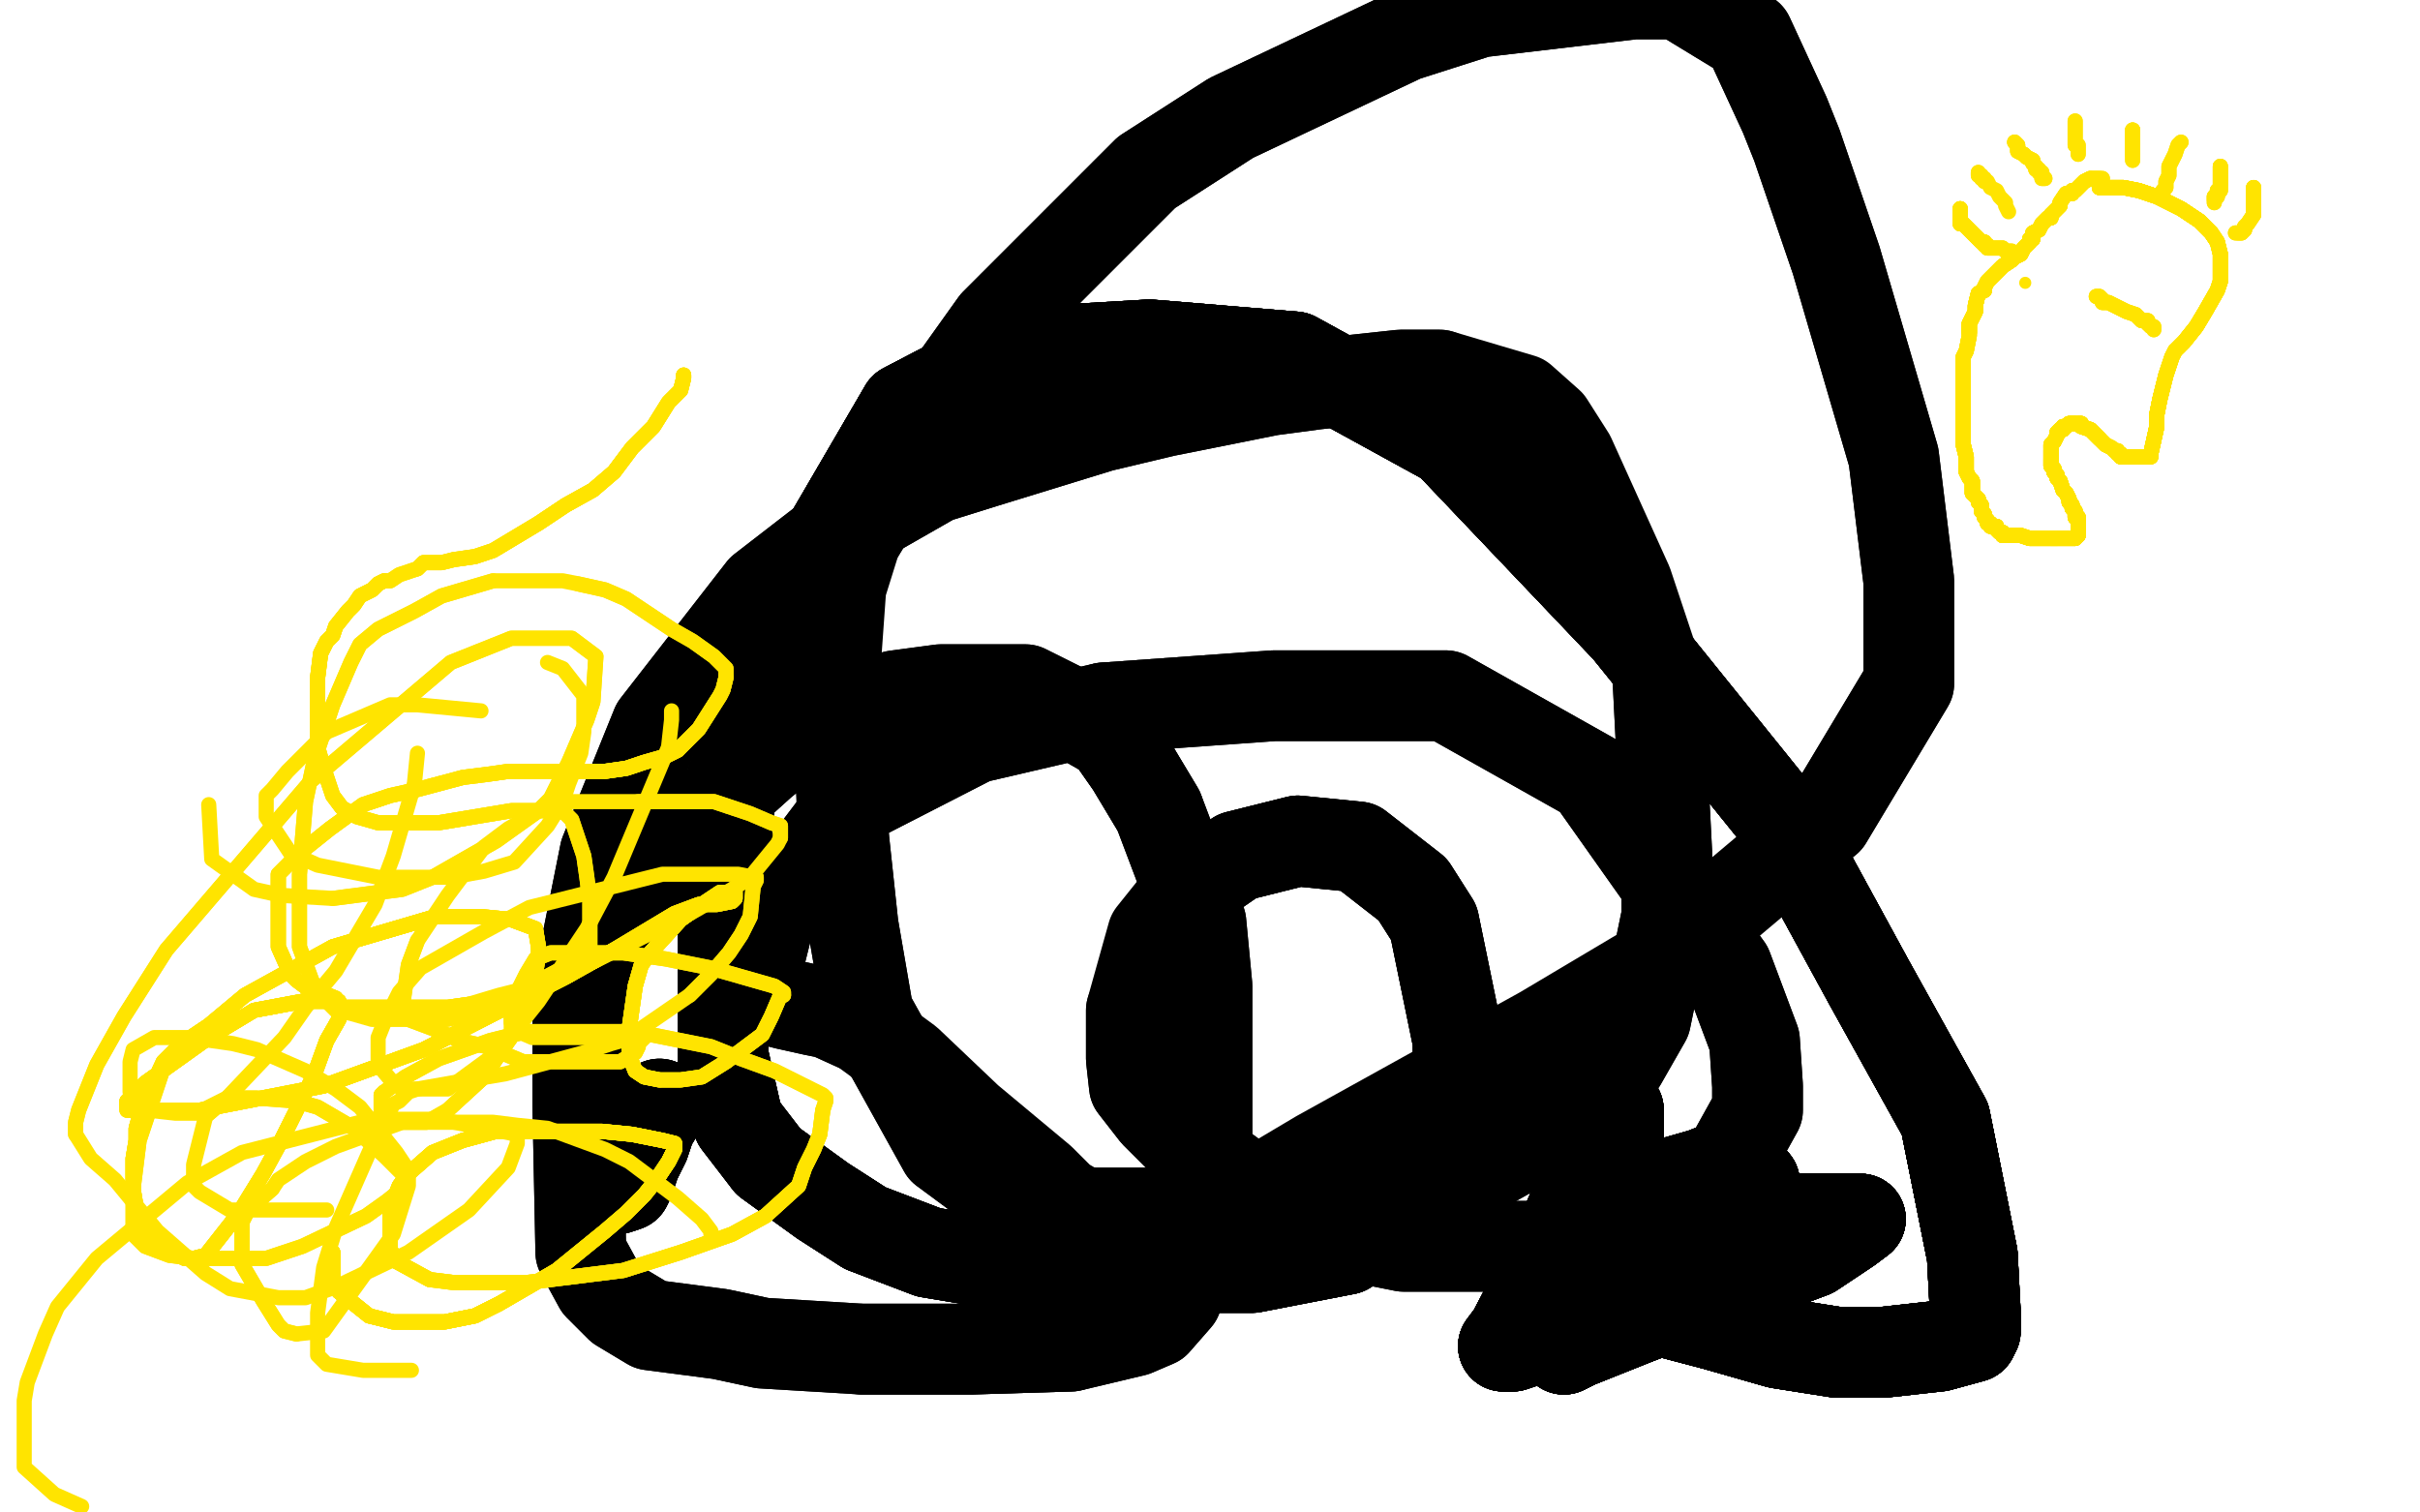 <?xml version="1.0" standalone="no"?>
<!DOCTYPE svg PUBLIC "-//W3C//DTD SVG 1.1//EN"
"http://www.w3.org/Graphics/SVG/1.1/DTD/svg11.dtd">

<svg width="800" height="500" version="1.1" xmlns="http://www.w3.org/2000/svg" xmlns:xlink="http://www.w3.org/1999/xlink" style="stroke-antialiasing: false"><desc>This SVG has been created on https://colorillo.com/</desc><rect x='0' y='0' width='800' height='500' style='fill: rgb(255,255,255); stroke-width:0' /><polyline points="218,365 218,367 215,372 213,378 210,384 208,390 207,392 204,393 202,393 199,393" style="fill: none; stroke: #000000; stroke-width: 30; stroke-linejoin: round; stroke-linecap: round; stroke-antialiasing: false; stroke-antialias: 0; opacity: 1.0"/>
<polyline points="218,365 218,367 215,372 213,378 210,384 208,390 207,392 204,393 202,393 199,393 196,390 193,366 193,344 193,329 195,321 199,314 205,305 212,296 217,288 221,281" style="fill: none; stroke: #000000; stroke-width: 30; stroke-linejoin: round; stroke-linecap: round; stroke-antialiasing: false; stroke-antialias: 0; opacity: 1.0"/>
<polyline points="218,365 218,367 215,372 213,378 210,384 208,390 207,392 204,393 202,393 199,393 196,390 193,366 193,344 193,329 195,321 199,314 205,305 212,296 217,288 221,281 242,261 252,252 262,244 278,237 296,230 311,228 325,228 339,228 353,235 367,243 374,253 383,268" style="fill: none; stroke: #000000; stroke-width: 30; stroke-linejoin: round; stroke-linecap: round; stroke-antialiasing: false; stroke-antialias: 0; opacity: 1.0"/>
<polyline points="218,365 218,367 215,372 213,378 210,384 208,390 207,392 204,393 202,393 199,393 196,390 193,366 193,344 193,329 195,321 199,314 205,305 212,296 217,288 221,281 242,261 252,252 262,244 278,237 296,230 311,228 325,228 339,228 353,235 367,243 374,253 383,268 397,305 399,326 399,348 399,394 392,418 389,429 382,437 375,440 354,445 321,446 305,446 285,446" style="fill: none; stroke: #000000; stroke-width: 30; stroke-linejoin: round; stroke-linecap: round; stroke-antialiasing: false; stroke-antialias: 0; opacity: 1.0"/>
<polyline points="353,235 367,243 374,253 383,268 397,305 399,326 399,348 399,394 392,418 389,429 382,437 375,440 354,445 321,446 305,446 285,446 252,444 238,441 215,438 205,432 198,425 192,414 191,365 191,327 200,282 217,240 252,195 274,178 309,158 325,153 364,141 385,136 420,129 435,127 463,124 476,124" style="fill: none; stroke: #000000; stroke-width: 30; stroke-linejoin: round; stroke-linecap: round; stroke-antialiasing: false; stroke-antialias: 0; opacity: 1.0"/>
<polyline points="354,445 321,446 305,446 285,446 252,444 238,441 215,438 205,432 198,425 192,414 191,365 191,327 200,282 217,240 252,195 274,178 309,158 325,153 364,141 385,136 420,129 435,127 463,124 476,124 503,132 512,140 519,151 538,193 548,223 551,282 551,303 544,337 536,351 508,376 492,385 451,399 398,401 379,401 348,401 335,397 312,380 287,335 282,306 279,278" style="fill: none; stroke: #000000; stroke-width: 30; stroke-linejoin: round; stroke-linecap: round; stroke-antialiasing: false; stroke-antialias: 0; opacity: 1.0"/>
<polyline points="548,223 551,282 551,303 544,337 536,351 508,376 492,385 451,399 398,401 379,401 348,401 335,397 312,380 287,335 282,306 279,278 276,222 278,194 283,178 309,135 329,107 379,57 407,39 464,12 489,4 540,-2 555,-2 578,12 590,38 594,48 607,86 626,151 631,192 631,212 631,226 604,271" style="fill: none; stroke: #000000; stroke-width: 30; stroke-linejoin: round; stroke-linecap: round; stroke-antialiasing: false; stroke-antialias: 0; opacity: 1.0"/>
<polyline points="283,178 309,135 329,107 379,57 407,39 464,12 489,4 540,-2 555,-2 578,12 590,38 594,48 607,86 626,151 631,192 631,212 631,226 604,271 547,319 510,341 436,382 404,401 389,402 378,404 369,404 363,404 351,397 344,390 320,370 300,351 285,340 274,335 269,334 260,332 256,331 251,328 251,317 255,301 283,264 322,244 365,234" style="fill: none; stroke: #000000; stroke-width: 30; stroke-linejoin: round; stroke-linecap: round; stroke-antialiasing: false; stroke-antialias: 0; opacity: 1.0"/>
<polyline points="285,340 274,335 269,334 260,332 256,331 251,328 251,317 255,301 283,264 322,244 365,234 421,230 478,230 526,257 555,298 571,320 580,344 581,359 581,367 571,385 553,399 532,411 516,412 493,412 476,412 464,412 444,408 423,398 412,392 390,376 382,368 375,359 374,350 374,345 374,334" style="fill: none; stroke: #000000; stroke-width: 30; stroke-linejoin: round; stroke-linecap: round; stroke-antialiasing: false; stroke-antialias: 0; opacity: 1.0"/>
<polyline points="365,234 421,230 478,230 526,257 555,298 571,320 580,344 581,359 581,367 571,385 553,399 532,411 516,412 493,412 476,412 464,412 444,408 423,398 412,392 390,376 382,368 375,359 374,350 374,345 374,334 381,309 393,294 409,283 429,278 449,280 467,294 474,305 482,344 482,359 482,380 467,399 445,413 414,419 392,419 351,419 337,419 307,414 286,406 272,397 254,384" style="fill: none; stroke: #000000; stroke-width: 30; stroke-linejoin: round; stroke-linecap: round; stroke-antialiasing: false; stroke-antialias: 0; opacity: 1.0"/>
<polyline points="393,294 409,283 429,278 449,280 467,294 474,305 482,344 482,359 482,380 467,399 445,413 414,419 392,419 351,419 337,419 307,414 286,406 272,397 254,384 244,371 239,349 239,333 239,286 242,258 271,183 299,135 322,123 346,116 380,114 428,118 479,146 538,208 588,270 618,325 643,370 652,415 653,434" style="fill: none; stroke: #000000; stroke-width: 30; stroke-linejoin: round; stroke-linecap: round; stroke-antialiasing: false; stroke-antialias: 0; opacity: 1.0"/>
<polyline points="393,294 409,283 429,278 449,280 467,294 474,305 482,344 482,359 482,380 467,399 445,413 414,419 392,419 351,419 337,419 307,414 286,406 272,397 254,384 244,371 239,349 239,333 239,286 242,258 271,183 299,135 322,123 346,116 380,114 428,118 479,146 538,208 588,270 618,325 643,370 652,415 653,434 653,440 652,442 641,445 623,447 607,447 588,444 567,438 548,433 537,433 528,437 521,443 517,446" style="fill: none; stroke: #000000; stroke-width: 30; stroke-linejoin: round; stroke-linecap: round; stroke-antialiasing: false; stroke-antialias: 0; opacity: 1.0"/>
<polyline points="445,413 414,419 392,419 351,419 337,419 307,414 286,406 272,397 254,384 244,371 239,349 239,333 239,286 242,258 271,183 299,135 322,123 346,116 380,114 428,118 479,146 538,208 588,270 618,325 643,370 652,415 653,434 653,440 652,442 641,445 623,447 607,447 588,444 567,438 548,433 537,433 528,437 521,443 517,446 521,444 541,436 575,423 599,414 611,406 615,403" style="fill: none; stroke: #000000; stroke-width: 30; stroke-linejoin: round; stroke-linecap: round; stroke-antialiasing: false; stroke-antialias: 0; opacity: 1.0"/>
<polyline points="445,413 414,419 392,419 351,419 337,419 307,414 286,406 272,397 254,384 244,371 239,349 239,333 239,286 242,258 271,183 299,135 322,123 346,116 380,114 428,118 479,146 538,208 588,270 618,325 643,370 652,415 653,434 653,440 652,442 641,445 623,447 607,447 588,444 567,438 548,433 537,433 528,437 521,443 517,446 521,444 541,436 575,423 599,414 611,406 615,403 611,403 598,403 583,403 574,403 567,403" style="fill: none; stroke: #000000; stroke-width: 30; stroke-linejoin: round; stroke-linecap: round; stroke-antialiasing: false; stroke-antialias: 0; opacity: 1.0"/>
<polyline points="239,349 239,333 239,286 242,258 271,183 299,135 322,123 346,116 380,114 428,118 479,146 538,208 588,270 618,325 643,370 652,415 653,434 653,440 652,442 641,445 623,447 607,447 588,444 567,438 548,433 537,433 528,437 521,443 517,446 521,444 541,436 575,423 599,414 611,406 615,403 611,403 598,403 583,403 574,403 567,403 553,411 545,416 540,422 537,425 537,426" style="fill: none; stroke: #000000; stroke-width: 30; stroke-linejoin: round; stroke-linecap: round; stroke-antialiasing: false; stroke-antialias: 0; opacity: 1.0"/>
<polyline points="239,286 242,258 271,183 299,135 322,123 346,116 380,114 428,118 479,146 538,208 588,270 618,325 643,370 652,415 653,434 653,440 652,442 641,445 623,447 607,447 588,444 567,438 548,433 537,433 528,437 521,443 517,446 521,444 541,436 575,423 599,414 611,406 615,403 611,403 598,403 583,403 574,403 567,403 553,411 545,416 540,422 537,425 537,426 539,424 553,413 569,400 576,394 579,391 580,391" style="fill: none; stroke: #000000; stroke-width: 30; stroke-linejoin: round; stroke-linecap: round; stroke-antialiasing: false; stroke-antialias: 0; opacity: 1.0"/>
<polyline points="643,370 652,415 653,434 653,440 652,442 641,445 623,447 607,447 588,444 567,438 548,433 537,433 528,437 521,443 517,446 521,444 541,436 575,423 599,414 611,406 615,403 611,403 598,403 583,403 574,403 567,403 553,411 545,416 540,422 537,425 537,426 539,424 553,413 569,400 576,394 579,391 580,391 576,392 560,404 538,421 509,442 500,445 498,445 497,445" style="fill: none; stroke: #000000; stroke-width: 30; stroke-linejoin: round; stroke-linecap: round; stroke-antialiasing: false; stroke-antialias: 0; opacity: 1.0"/>
<polyline points="643,370 652,415 653,434 653,440 652,442 641,445 623,447 607,447 588,444 567,438 548,433 537,433 528,437 521,443 517,446 521,444 541,436 575,423 599,414 611,406 615,403 611,403 598,403 583,403 574,403 567,403 553,411 545,416 540,422 537,425 537,426 539,424 553,413 569,400 576,394 579,391 580,391 576,392 560,404 538,421 509,442 500,445 498,445 497,445 500,441 511,420 523,393 531,375 535,367" style="fill: none; stroke: #000000; stroke-width: 30; stroke-linejoin: round; stroke-linecap: round; stroke-antialiasing: false; stroke-antialias: 0; opacity: 1.0"/>
<polyline points="588,444 567,438 548,433 537,433 528,437 521,443 517,446 521,444 541,436 575,423 599,414 611,406 615,403 611,403 598,403 583,403 574,403 567,403 553,411 545,416 540,422 537,425 537,426 539,424 553,413 569,400 576,394 579,391 580,391 576,392 560,404 538,421 509,442 500,445 498,445 497,445 500,441 511,420 523,393 531,375 535,367 535,370 535,377 532,391 531,397 530,401" style="fill: none; stroke: #000000; stroke-width: 30; stroke-linejoin: round; stroke-linecap: round; stroke-antialiasing: false; stroke-antialias: 0; opacity: 1.0"/>
<polyline points="548,433 537,433 528,437 521,443 517,446 521,444 541,436 575,423 599,414 611,406 615,403 611,403 598,403 583,403 574,403 567,403 553,411 545,416 540,422 537,425 537,426 539,424 553,413 569,400 576,394 579,391 580,391 576,392 560,404 538,421 509,442 500,445 498,445 497,445 500,441 511,420 523,393 531,375 535,367 535,370 535,377 532,391 531,397 530,401 531,401 536,401 549,392 563,388 568,386" style="fill: none; stroke: #000000; stroke-width: 30; stroke-linejoin: round; stroke-linecap: round; stroke-antialiasing: false; stroke-antialias: 0; opacity: 1.0"/>
<polyline points="541,436 575,423 599,414 611,406 615,403 611,403 598,403 583,403 574,403 567,403 553,411 545,416 540,422 537,425 537,426 539,424 553,413 569,400 576,394 579,391 580,391 576,392 560,404 538,421 509,442 500,445 498,445 497,445 500,441 511,420 523,393 531,375 535,367 535,370 535,377 532,391 531,397 530,401 531,401 536,401 549,392 563,388 568,386 568,387 564,403 556,416 550,425" style="fill: none; stroke: #000000; stroke-width: 30; stroke-linejoin: round; stroke-linecap: round; stroke-antialiasing: false; stroke-antialias: 0; opacity: 1.0"/>
<polyline points="615,403 611,403 598,403 583,403 574,403 567,403 553,411 545,416 540,422 537,425 537,426 539,424 553,413 569,400 576,394 579,391 580,391 576,392 560,404 538,421 509,442 500,445 498,445 497,445 500,441 511,420 523,393 531,375 535,367 535,370 535,377 532,391 531,397 530,401 531,401 536,401 549,392 563,388 568,386 568,387 564,403 556,416 550,425 551,423 559,417 563,412 563,411 563,410" style="fill: none; stroke: #000000; stroke-width: 30; stroke-linejoin: round; stroke-linecap: round; stroke-antialiasing: false; stroke-antialias: 0; opacity: 1.0"/>
<polyline points="574,403 567,403 553,411 545,416 540,422 537,425 537,426 539,424 553,413 569,400 576,394 579,391 580,391 576,392 560,404 538,421 509,442 500,445 498,445 497,445 500,441 511,420 523,393 531,375 535,367 535,370 535,377 532,391 531,397 530,401 531,401 536,401 549,392 563,388 568,386 568,387 564,403 556,416 550,425 551,423 559,417 563,412 563,411 563,410 562,410 563,409 570,405 577,402" style="fill: none; stroke: #000000; stroke-width: 30; stroke-linejoin: round; stroke-linecap: round; stroke-antialiasing: false; stroke-antialias: 0; opacity: 1.0"/>
<polyline points="574,403 567,403 553,411 545,416 540,422 537,425 537,426 539,424 553,413 569,400 576,394 579,391 580,391 576,392 560,404 538,421 509,442 500,445 498,445 497,445 500,441 511,420 523,393 531,375 535,367 535,370 535,377 532,391 531,397 530,401 531,401 536,401 549,392 563,388 568,386 568,387 564,403 556,416 550,425 551,423 559,417 563,412 563,411 563,410 562,410 563,409 570,405 577,402" style="fill: none; stroke: #000000; stroke-width: 30; stroke-linejoin: round; stroke-linecap: round; stroke-antialiasing: false; stroke-antialias: 0; opacity: 1.0"/>
<polyline points="694,62 695,62 698,62 702,62 707,63 713,65 721,69 727,73 731,77 733,80" style="fill: none; stroke: #ffe400; stroke-width: 5; stroke-linejoin: round; stroke-linecap: round; stroke-antialiasing: false; stroke-antialias: 0; opacity: 1.0"/>
<polyline points="694,62 695,62 698,62 702,62 707,63 713,65 721,69 727,73 731,77 733,80 734,84 734,87 734,89 734,93 733,96 729,103 726,108 722,113 719,116 718,118 717,121 716,124" style="fill: none; stroke: #ffe400; stroke-width: 5; stroke-linejoin: round; stroke-linecap: round; stroke-antialiasing: false; stroke-antialias: 0; opacity: 1.0"/>
<polyline points="694,62 695,62 698,62 702,62 707,63 713,65 721,69 727,73 731,77 733,80 734,84 734,87 734,89 734,93 733,96 729,103 726,108 722,113 719,116 718,118 717,121 716,124 714,132 713,137 713,138 713,141 711,150" style="fill: none; stroke: #ffe400; stroke-width: 5; stroke-linejoin: round; stroke-linecap: round; stroke-antialiasing: false; stroke-antialias: 0; opacity: 1.0"/>
<polyline points="694,62 695,62 698,62 702,62 707,63 713,65 721,69 727,73 731,77 733,80 734,84 734,87 734,89 734,93 733,96 729,103 726,108 722,113 719,116 718,118 717,121 716,124 714,132 713,137 713,138 713,141 711,150 711,151 710,151 708,151" style="fill: none; stroke: #ffe400; stroke-width: 5; stroke-linejoin: round; stroke-linecap: round; stroke-antialiasing: false; stroke-antialias: 0; opacity: 1.0"/>
<polyline points="694,62 695,62 698,62 702,62 707,63 713,65 721,69 727,73 731,77 733,80 734,84 734,87 734,89 734,93 733,96 729,103 726,108 722,113 719,116 718,118 717,121 716,124 714,132 713,137 713,138 713,141 711,150 711,151 710,151 708,151 707,151 706,151 705,151 703,151 702,151 701,151 701,150 700,150 700,149" style="fill: none; stroke: #ffe400; stroke-width: 5; stroke-linejoin: round; stroke-linecap: round; stroke-antialiasing: false; stroke-antialias: 0; opacity: 1.0"/>
<polyline points="694,62 695,62 698,62 702,62 707,63 713,65 721,69 727,73 731,77 733,80 734,84 734,87 734,89 734,93 733,96 729,103 726,108 722,113 719,116 718,118 717,121 716,124 714,132 713,137 713,138 713,141 711,150 711,151 710,151 708,151 707,151 706,151 705,151 703,151 702,151 701,151 701,150 700,150 700,149 699,149 698,148 696,147 694,145 692,143 691,142 688,141 688,140 687,140" style="fill: none; stroke: #ffe400; stroke-width: 5; stroke-linejoin: round; stroke-linecap: round; stroke-antialiasing: false; stroke-antialias: 0; opacity: 1.0"/>
<polyline points="698,62 702,62 707,63 713,65 721,69 727,73 731,77 733,80 734,84 734,87 734,89 734,93 733,96 729,103 726,108 722,113 719,116 718,118 717,121 716,124 714,132 713,137 713,138 713,141 711,150 711,151 710,151 708,151 707,151 706,151 705,151 703,151 702,151 701,151 701,150 700,150 700,149 699,149 698,148 696,147 694,145 692,143 691,142 688,141 688,140 687,140 686,140 685,140 684,140" style="fill: none; stroke: #ffe400; stroke-width: 5; stroke-linejoin: round; stroke-linecap: round; stroke-antialiasing: false; stroke-antialias: 0; opacity: 1.0"/>
<polyline points="719,116 718,118 717,121 716,124 714,132 713,137 713,138 713,141 711,150 711,151 710,151 708,151 707,151 706,151 705,151 703,151 702,151 701,151 701,150 700,150 700,149 699,149 698,148 696,147 694,145 692,143 691,142 688,141 688,140 687,140 686,140 685,140 684,140 683,141 682,141 682,142 681,142 680,143 680,144 679,146 678,147 678,148" style="fill: none; stroke: #ffe400; stroke-width: 5; stroke-linejoin: round; stroke-linecap: round; stroke-antialiasing: false; stroke-antialias: 0; opacity: 1.0"/>
<polyline points="719,116 718,118 717,121 716,124 714,132 713,137 713,138 713,141 711,150 711,151 710,151 708,151 707,151 706,151 705,151 703,151 702,151 701,151 701,150 700,150 700,149 699,149 698,148 696,147 694,145 692,143 691,142 688,141 688,140 687,140 686,140 685,140 684,140 683,141 682,141 682,142 681,142 680,143 680,144 679,146 678,147 678,148 678,149 678,150 678,152 678,153 678,154 679,155 679,156" style="fill: none; stroke: #ffe400; stroke-width: 5; stroke-linejoin: round; stroke-linecap: round; stroke-antialiasing: false; stroke-antialias: 0; opacity: 1.0"/>
<polyline points="694,145 692,143 691,142 688,141 688,140 687,140 686,140 685,140 684,140 683,141 682,141 682,142 681,142 680,143 680,144 679,146 678,147 678,148 678,149 678,150 678,152 678,153 678,154 679,155 679,156 680,157 680,158 681,159 682,162 683,163 684,165 684,166 685,167 685,168 686,169 686,170 686,171 687,171" style="fill: none; stroke: #ffe400; stroke-width: 5; stroke-linejoin: round; stroke-linecap: round; stroke-antialiasing: false; stroke-antialias: 0; opacity: 1.0"/>
<polyline points="694,145 692,143 691,142 688,141 688,140 687,140 686,140 685,140 684,140 683,141 682,141 682,142 681,142 680,143 680,144 679,146 678,147 678,148 678,149 678,150 678,152 678,153 678,154 679,155 679,156 680,157 680,158 681,159 682,162 683,163 684,165 684,166 685,167 685,168 686,169 686,170 686,171 687,171 687,172 687,173 687,174 687,175" style="fill: none; stroke: #ffe400; stroke-width: 5; stroke-linejoin: round; stroke-linecap: round; stroke-antialiasing: false; stroke-antialias: 0; opacity: 1.0"/>
<polyline points="694,145 692,143 691,142 688,141 688,140 687,140 686,140 685,140 684,140 683,141 682,141 682,142 681,142 680,143 680,144 679,146 678,147 678,148 678,149 678,150 678,152 678,153 678,154 679,155 679,156 680,157 680,158 681,159 682,162 683,163 684,165 684,166 685,167 685,168 686,169 686,170 686,171 687,171 687,172 687,173 687,174 687,175 687,176 687,177 686,178" style="fill: none; stroke: #ffe400; stroke-width: 5; stroke-linejoin: round; stroke-linecap: round; stroke-antialiasing: false; stroke-antialias: 0; opacity: 1.0"/>
<polyline points="686,140 685,140 684,140 683,141 682,141 682,142 681,142 680,143 680,144 679,146 678,147 678,148 678,149 678,150 678,152 678,153 678,154 679,155 679,156 680,157 680,158 681,159 682,162 683,163 684,165 684,166 685,167 685,168 686,169 686,170 686,171 687,171 687,172 687,173 687,174 687,175 687,176 687,177 686,178 685,178 684,178 683,178 682,178 681,178 680,178 679,178 678,178" style="fill: none; stroke: #ffe400; stroke-width: 5; stroke-linejoin: round; stroke-linecap: round; stroke-antialiasing: false; stroke-antialias: 0; opacity: 1.0"/>
<polyline points="678,149 678,150 678,152 678,153 678,154 679,155 679,156 680,157 680,158 681,159 682,162 683,163 684,165 684,166 685,167 685,168 686,169 686,170 686,171 687,171 687,172 687,173 687,174 687,175 687,176 687,177 686,178 685,178 684,178 683,178 682,178 681,178 680,178 679,178 678,178 677,178 676,178 673,178 671,178 668,177 666,177 664,177 662,177 662,176" style="fill: none; stroke: #ffe400; stroke-width: 5; stroke-linejoin: round; stroke-linecap: round; stroke-antialiasing: false; stroke-antialias: 0; opacity: 1.0"/>
<polyline points="678,152 678,153 678,154 679,155 679,156 680,157 680,158 681,159 682,162 683,163 684,165 684,166 685,167 685,168 686,169 686,170 686,171 687,171 687,172 687,173 687,174 687,175 687,176 687,177 686,178 685,178 684,178 683,178 682,178 681,178 680,178 679,178 678,178 677,178 676,178 673,178 671,178 668,177 666,177 664,177 662,177 662,176 661,176 660,175 660,174 659,174 658,174 658,173 657,173" style="fill: none; stroke: #ffe400; stroke-width: 5; stroke-linejoin: round; stroke-linecap: round; stroke-antialiasing: false; stroke-antialias: 0; opacity: 1.0"/>
<polyline points="685,167 685,168 686,169 686,170 686,171 687,171 687,172 687,173 687,174 687,175 687,176 687,177 686,178 685,178 684,178 683,178 682,178 681,178 680,178 679,178 678,178 677,178 676,178 673,178 671,178 668,177 666,177 664,177 662,177 662,176 661,176 660,175 660,174 659,174 658,174 658,173 657,173 657,172 656,171 656,170 655,169 655,167 654,166 654,165" style="fill: none; stroke: #ffe400; stroke-width: 5; stroke-linejoin: round; stroke-linecap: round; stroke-antialiasing: false; stroke-antialias: 0; opacity: 1.0"/>
<polyline points="687,172 687,173 687,174 687,175 687,176 687,177 686,178 685,178 684,178 683,178 682,178 681,178 680,178 679,178 678,178 677,178 676,178 673,178 671,178 668,177 666,177 664,177 662,177 662,176 661,176 660,175 660,174 659,174 658,174 658,173 657,173 657,172 656,171 656,170 655,169 655,167 654,166 654,165 652,163 652,162 652,160 652,159 651,158 650,156 650,151 649,147 649,145" style="fill: none; stroke: #ffe400; stroke-width: 5; stroke-linejoin: round; stroke-linecap: round; stroke-antialiasing: false; stroke-antialias: 0; opacity: 1.0"/>
<polyline points="687,176 687,177 686,178 685,178 684,178 683,178 682,178 681,178 680,178 679,178 678,178 677,178 676,178 673,178 671,178 668,177 666,177 664,177 662,177 662,176 661,176 660,175 660,174 659,174 658,174 658,173 657,173 657,172 656,171 656,170 655,169 655,167 654,166 654,165 652,163 652,162 652,160 652,159 651,158 650,156 650,151 649,147 649,145 649,142 649,141 649,140 649,139 649,137" style="fill: none; stroke: #ffe400; stroke-width: 5; stroke-linejoin: round; stroke-linecap: round; stroke-antialiasing: false; stroke-antialias: 0; opacity: 1.0"/>
<polyline points="680,178 679,178 678,178 677,178 676,178 673,178 671,178 668,177 666,177 664,177 662,177 662,176 661,176 660,175 660,174 659,174 658,174 658,173 657,173 657,172 656,171 656,170 655,169 655,167 654,166 654,165 652,163 652,162 652,160 652,159 651,158 650,156 650,151 649,147 649,145 649,142 649,141 649,140 649,139 649,137 649,132 649,130 649,127 649,126 649,123 649,122" style="fill: none; stroke: #ffe400; stroke-width: 5; stroke-linejoin: round; stroke-linecap: round; stroke-antialiasing: false; stroke-antialias: 0; opacity: 1.0"/>
<polyline points="671,178 668,177 666,177 664,177 662,177 662,176 661,176 660,175 660,174 659,174 658,174 658,173 657,173 657,172 656,171 656,170 655,169 655,167 654,166 654,165 652,163 652,162 652,160 652,159 651,158 650,156 650,151 649,147 649,145 649,142 649,141 649,140 649,139 649,137 649,132 649,130 649,127 649,126 649,123 649,122 649,121 649,118 650,116 651,111 651,110 651,109 651,108" style="fill: none; stroke: #ffe400; stroke-width: 5; stroke-linejoin: round; stroke-linecap: round; stroke-antialiasing: false; stroke-antialias: 0; opacity: 1.0"/>
<polyline points="652,163 652,162 652,160 652,159 651,158 650,156 650,151 649,147 649,145 649,142 649,141 649,140 649,139 649,137 649,132 649,130 649,127 649,126 649,123 649,122 649,121 649,118 650,116 651,111 651,110 651,109 651,108 651,107 652,105 653,103 653,101 654,97 656,96 656,95 657,93 658,92 659,91 660,90 661,89 662,88" style="fill: none; stroke: #ffe400; stroke-width: 5; stroke-linejoin: round; stroke-linecap: round; stroke-antialiasing: false; stroke-antialias: 0; opacity: 1.0"/>
<polyline points="652,163 652,162 652,160 652,159 651,158 650,156 650,151 649,147 649,145 649,142 649,141 649,140 649,139 649,137 649,132 649,130 649,127 649,126 649,123 649,122 649,121 649,118 650,116 651,111 651,110 651,109 651,108 651,107 652,105 653,103 653,101 654,97 656,96 656,95 657,93 658,92 659,91 660,90 661,89 662,88 665,86 666,85 668,84 669,82 671,80 671,79 672,79" style="fill: none; stroke: #ffe400; stroke-width: 5; stroke-linejoin: round; stroke-linecap: round; stroke-antialiasing: false; stroke-antialias: 0; opacity: 1.0"/>
<polyline points="649,141 649,140 649,139 649,137 649,132 649,130 649,127 649,126 649,123 649,122 649,121 649,118 650,116 651,111 651,110 651,109 651,108 651,107 652,105 653,103 653,101 654,97 656,96 656,95 657,93 658,92 659,91 660,90 661,89 662,88 665,86 666,85 668,84 669,82 671,80 671,79 672,79 672,78 672,77 674,76 675,74 676,73 677,72 678,72 678,71" style="fill: none; stroke: #ffe400; stroke-width: 5; stroke-linejoin: round; stroke-linecap: round; stroke-antialiasing: false; stroke-antialias: 0; opacity: 1.0"/>
<polyline points="651,110 651,109 651,108 651,107 652,105 653,103 653,101 654,97 656,96 656,95 657,93 658,92 659,91 660,90 661,89 662,88 665,86 666,85 668,84 669,82 671,80 671,79 672,79 672,78 672,77 674,76 675,74 676,73 677,72 678,72 678,71 679,70 680,69 681,68 681,67 683,64 685,64 685,63 686,63 687,62 688,61 689,60 691,59" style="fill: none; stroke: #ffe400; stroke-width: 5; stroke-linejoin: round; stroke-linecap: round; stroke-antialiasing: false; stroke-antialias: 0; opacity: 1.0"/>
<polyline points="651,110 651,109 651,108 651,107 652,105 653,103 653,101 654,97 656,96 656,95 657,93 658,92 659,91 660,90 661,89 662,88 665,86 666,85 668,84 669,82 671,80 671,79 672,79 672,78 672,77 674,76 675,74 676,73 677,72 678,72 678,71 679,70 680,69 681,68 681,67 683,64 685,64 685,63 686,63 687,62 688,61 689,60 691,59 692,59 693,59 694,59" style="fill: none; stroke: #ffe400; stroke-width: 5; stroke-linejoin: round; stroke-linecap: round; stroke-antialiasing: false; stroke-antialias: 0; opacity: 1.0"/>
<polyline points="651,110 651,109 651,108 651,107 652,105 653,103 653,101 654,97 656,96 656,95 657,93 658,92 659,91 660,90 661,89 662,88 665,86 666,85 668,84 669,82 671,80 671,79 672,79 672,78 672,77 674,76 675,74 676,73 677,72 678,72 678,71 679,70 680,69 681,68 681,67 683,64 685,64 685,63 686,63 687,62 688,61 689,60 691,59 692,59 693,59 694,59 695,59" style="fill: none; stroke: #ffe400; stroke-width: 5; stroke-linejoin: round; stroke-linecap: round; stroke-antialiasing: false; stroke-antialias: 0; opacity: 1.0"/>
<polyline points="651,110 651,109 651,108 651,107 652,105 653,103 653,101 654,97 656,96 656,95 657,93 658,92 659,91 660,90 661,89 662,88 665,86 666,85 668,84 669,82 671,80 671,79 672,79 672,78 672,77 674,76 675,74 676,73 677,72 678,72 678,71 679,70 680,69 681,68 681,67 683,64 685,64 685,63 686,63 687,62 688,61 689,60 691,59 692,59 693,59 694,59 695,59" style="fill: none; stroke: #ffe400; stroke-width: 5; stroke-linejoin: round; stroke-linecap: round; stroke-antialiasing: false; stroke-antialias: 0; opacity: 1.0"/>
<polyline points="693,98 694,98 695,99 695,100 697,100 701,102 703,103 706,104 708,106 710,106 710,107" style="fill: none; stroke: #ffe400; stroke-width: 5; stroke-linejoin: round; stroke-linecap: round; stroke-antialiasing: false; stroke-antialias: 0; opacity: 1.0"/>
<polyline points="693,98 694,98 695,99 695,100 697,100 701,102 703,103 706,104 708,106 710,106 710,107 711,108 712,108 712,109" style="fill: none; stroke: #ffe400; stroke-width: 5; stroke-linejoin: round; stroke-linecap: round; stroke-antialiasing: false; stroke-antialias: 0; opacity: 1.0"/>
<polyline points="693,98 694,98 695,99 695,100 697,100 701,102 703,103 706,104 708,106 710,106 710,107 711,108 712,108 712,109" style="fill: none; stroke: #ffe400; stroke-width: 5; stroke-linejoin: round; stroke-linecap: round; stroke-antialiasing: false; stroke-antialias: 0; opacity: 1.0"/>
<polyline points="654,57 654,58 655,58 655,59 656,59 656,60" style="fill: none; stroke: #ffe400; stroke-width: 5; stroke-linejoin: round; stroke-linecap: round; stroke-antialiasing: false; stroke-antialias: 0; opacity: 1.0"/>
<polyline points="654,57 654,58 655,58 655,59 656,59 656,60 657,60 658,62 660,63 661,65 663,67 663,68 664,70" style="fill: none; stroke: #ffe400; stroke-width: 5; stroke-linejoin: round; stroke-linecap: round; stroke-antialiasing: false; stroke-antialias: 0; opacity: 1.0"/>
<polyline points="666,47 667,48 667,50 669,51 670,52 672,53 672,54 673,55 673,56" style="fill: none; stroke: #ffe400; stroke-width: 5; stroke-linejoin: round; stroke-linecap: round; stroke-antialiasing: false; stroke-antialias: 0; opacity: 1.0"/>
<polyline points="666,47 667,48 667,50 669,51 670,52 672,53 672,54 673,55 673,56 674,56 674,57 675,57 675,58 675,59 676,59" style="fill: none; stroke: #ffe400; stroke-width: 5; stroke-linejoin: round; stroke-linecap: round; stroke-antialiasing: false; stroke-antialias: 0; opacity: 1.0"/>
<polyline points="666,47 667,48 667,50 669,51 670,52 672,53 672,54 673,55 673,56 674,56 674,57 675,57 675,58 675,59 676,59" style="fill: none; stroke: #ffe400; stroke-width: 5; stroke-linejoin: round; stroke-linecap: round; stroke-antialiasing: false; stroke-antialias: 0; opacity: 1.0"/>
<polyline points="686,40 686,48 687,48 687,49 687,50 687,51" style="fill: none; stroke: #ffe400; stroke-width: 5; stroke-linejoin: round; stroke-linecap: round; stroke-antialiasing: false; stroke-antialias: 0; opacity: 1.0"/>
<polyline points="686,40 686,48 687,48 687,49 687,50 687,51" style="fill: none; stroke: #ffe400; stroke-width: 5; stroke-linejoin: round; stroke-linecap: round; stroke-antialiasing: false; stroke-antialias: 0; opacity: 1.0"/>
<polyline points="705,43 705,44 705,45 705,46 705,47" style="fill: none; stroke: #ffe400; stroke-width: 5; stroke-linejoin: round; stroke-linecap: round; stroke-antialiasing: false; stroke-antialias: 0; opacity: 1.0"/>
<polyline points="705,43 705,44 705,45 705,46 705,47 705,48 705,49 705,50 705,51" style="fill: none; stroke: #ffe400; stroke-width: 5; stroke-linejoin: round; stroke-linecap: round; stroke-antialiasing: false; stroke-antialias: 0; opacity: 1.0"/>
<polyline points="705,43 705,44 705,45 705,46 705,47 705,48 705,49 705,50 705,51 705,52 705,53" style="fill: none; stroke: #ffe400; stroke-width: 5; stroke-linejoin: round; stroke-linecap: round; stroke-antialiasing: false; stroke-antialias: 0; opacity: 1.0"/>
<polyline points="705,43 705,44 705,45 705,46 705,47 705,48 705,49 705,50 705,51 705,52 705,53" style="fill: none; stroke: #ffe400; stroke-width: 5; stroke-linejoin: round; stroke-linecap: round; stroke-antialiasing: false; stroke-antialias: 0; opacity: 1.0"/>
<polyline points="721,47 720,48 719,51 717,55 717,58 716,60 716,62 715,63 715,64" style="fill: none; stroke: #ffe400; stroke-width: 5; stroke-linejoin: round; stroke-linecap: round; stroke-antialiasing: false; stroke-antialias: 0; opacity: 1.0"/>
<polyline points="721,47 720,48 719,51 717,55 717,58 716,60 716,62 715,63 715,64" style="fill: none; stroke: #ffe400; stroke-width: 5; stroke-linejoin: round; stroke-linecap: round; stroke-antialiasing: false; stroke-antialias: 0; opacity: 1.0"/>
<polyline points="734,55 734,56 734,57 734,58 734,59 734,60 734,61" style="fill: none; stroke: #ffe400; stroke-width: 5; stroke-linejoin: round; stroke-linecap: round; stroke-antialiasing: false; stroke-antialias: 0; opacity: 1.0"/>
<polyline points="734,55 734,56 734,57 734,58 734,59 734,60 734,61 734,62 734,63 733,63 733,64 733,65 732,65 732,66" style="fill: none; stroke: #ffe400; stroke-width: 5; stroke-linejoin: round; stroke-linecap: round; stroke-antialiasing: false; stroke-antialias: 0; opacity: 1.0"/>
<polyline points="734,55 734,56 734,57 734,58 734,59 734,60 734,61 734,62 734,63 733,63 733,64 733,65 732,65 732,66 732,67" style="fill: none; stroke: #ffe400; stroke-width: 5; stroke-linejoin: round; stroke-linecap: round; stroke-antialiasing: false; stroke-antialias: 0; opacity: 1.0"/>
<polyline points="734,55 734,56 734,57 734,58 734,59 734,60 734,61 734,62 734,63 733,63 733,64 733,65 732,65 732,66 732,67" style="fill: none; stroke: #ffe400; stroke-width: 5; stroke-linejoin: round; stroke-linecap: round; stroke-antialiasing: false; stroke-antialias: 0; opacity: 1.0"/>
<polyline points="745,62 745,63 745,64 745,65 745,67 745,68 745,69 745,71" style="fill: none; stroke: #ffe400; stroke-width: 5; stroke-linejoin: round; stroke-linecap: round; stroke-antialiasing: false; stroke-antialias: 0; opacity: 1.0"/>
<polyline points="745,62 745,63 745,64 745,65 745,67 745,68 745,69 745,71 743,74 742,75 742,76 741,77 740,77" style="fill: none; stroke: #ffe400; stroke-width: 5; stroke-linejoin: round; stroke-linecap: round; stroke-antialiasing: false; stroke-antialias: 0; opacity: 1.0"/>
<polyline points="745,62 745,63 745,64 745,65 745,67 745,68 745,69 745,71 743,74 742,75 742,76 741,77 740,77 739,77" style="fill: none; stroke: #ffe400; stroke-width: 5; stroke-linejoin: round; stroke-linecap: round; stroke-antialiasing: false; stroke-antialias: 0; opacity: 1.0"/>
<polyline points="745,62 745,63 745,64 745,65 745,67 745,68 745,69 745,71 743,74 742,75 742,76 741,77 740,77 739,77" style="fill: none; stroke: #ffe400; stroke-width: 5; stroke-linejoin: round; stroke-linecap: round; stroke-antialiasing: false; stroke-antialias: 0; opacity: 1.0"/>
<polyline points="648,69 648,70 648,71 648,72 648,73" style="fill: none; stroke: #ffe400; stroke-width: 5; stroke-linejoin: round; stroke-linecap: round; stroke-antialiasing: false; stroke-antialias: 0; opacity: 1.0"/>
<polyline points="648,69 648,70 648,71 648,72 648,73 648,74 649,74 650,75 651,76 652,77 653,78 654,79 655,80 656,80 656,81" style="fill: none; stroke: #ffe400; stroke-width: 5; stroke-linejoin: round; stroke-linecap: round; stroke-antialiasing: false; stroke-antialias: 0; opacity: 1.0"/>
<polyline points="648,69 648,70 648,71 648,72 648,73 648,74 649,74 650,75 651,76 652,77 653,78 654,79 655,80 656,80 656,81 657,81 657,82 658,82 659,82 661,82 662,82 663,83" style="fill: none; stroke: #ffe400; stroke-width: 5; stroke-linejoin: round; stroke-linecap: round; stroke-antialiasing: false; stroke-antialias: 0; opacity: 1.0"/>
<polyline points="648,69 648,70 648,71 648,72 648,73 648,74 649,74 650,75 651,76 652,77 653,78 654,79 655,80 656,80 656,81 657,81 657,82 658,82 659,82 661,82 662,82 663,83 664,83 665,83" style="fill: none; stroke: #ffe400; stroke-width: 5; stroke-linejoin: round; stroke-linecap: round; stroke-antialiasing: false; stroke-antialias: 0; opacity: 1.0"/>
<polyline points="648,69 648,70 648,71 648,72 648,73 648,74 649,74 650,75 651,76 652,77 653,78 654,79 655,80 656,80 656,81 657,81 657,82 658,82 659,82 661,82 662,82 663,83 664,83 665,83 665,84" style="fill: none; stroke: #ffe400; stroke-width: 5; stroke-linejoin: round; stroke-linecap: round; stroke-antialiasing: false; stroke-antialias: 0; opacity: 1.0"/>
<circle cx="669.5" cy="93.5" r="2" style="fill: #ffe400; stroke-antialiasing: false; stroke-antialias: 0; opacity: 1.0"/>
<polyline points="226,124 226,125 225,129 221,133 216,141 209,148 203,156 196,162 187,167 178,173" style="fill: none; stroke: #ffe400; stroke-width: 5; stroke-linejoin: round; stroke-linecap: round; stroke-antialiasing: false; stroke-antialias: 0; opacity: 1.0"/>
<polyline points="226,124 226,125 225,129 221,133 216,141 209,148 203,156 196,162 187,167 178,173 163,182 160,183 157,184 150,185 146,186 145,186 143,186 140,186 139,187 138,188" style="fill: none; stroke: #ffe400; stroke-width: 5; stroke-linejoin: round; stroke-linecap: round; stroke-antialiasing: false; stroke-antialias: 0; opacity: 1.0"/>
<polyline points="226,124 226,125 225,129 221,133 216,141 209,148 203,156 196,162 187,167 178,173 163,182 160,183 157,184 150,185 146,186 145,186 143,186 140,186 139,187 138,188 132,190 129,192 127,192 125,193 123,195 119,197 117,200 115,202 111,207 110,210 108,212 106,216 105,224 105,228 105,231 105,235" style="fill: none; stroke: #ffe400; stroke-width: 5; stroke-linejoin: round; stroke-linecap: round; stroke-antialiasing: false; stroke-antialias: 0; opacity: 1.0"/>
<polyline points="226,124 226,125 225,129 221,133 216,141 209,148 203,156 196,162 187,167 178,173 163,182 160,183 157,184 150,185 146,186 145,186 143,186 140,186 139,187 138,188 132,190 129,192 127,192 125,193 123,195 119,197 117,200 115,202 111,207 110,210 108,212 106,216 105,224 105,228 105,231 105,235 105,242 105,247 107,254 110,263 113,267 118,270 125,272 136,272 145,272 169,268 176,268 179,268" style="fill: none; stroke: #ffe400; stroke-width: 5; stroke-linejoin: round; stroke-linecap: round; stroke-antialiasing: false; stroke-antialias: 0; opacity: 1.0"/>
<polyline points="127,192 125,193 123,195 119,197 117,200 115,202 111,207 110,210 108,212 106,216 105,224 105,228 105,231 105,235 105,242 105,247 107,254 110,263 113,267 118,270 125,272 136,272 145,272 169,268 176,268 179,268 185,268 187,269 189,271 190,274 193,283 194,290 195,298 195,306 195,311 195,314 193,316 188,319 173,327" style="fill: none; stroke: #ffe400; stroke-width: 5; stroke-linejoin: round; stroke-linecap: round; stroke-antialiasing: false; stroke-antialias: 0; opacity: 1.0"/>
<polyline points="111,207 110,210 108,212 106,216 105,224 105,228 105,231 105,235 105,242 105,247 107,254 110,263 113,267 118,270 125,272 136,272 145,272 169,268 176,268 179,268 185,268 187,269 189,271 190,274 193,283 194,290 195,298 195,306 195,311 195,314 193,316 188,319 173,327 165,329 155,332 148,333 139,333 133,333 128,333 123,333 117,333 113,333 111,330 106,328 102,327 98,324 96,322" style="fill: none; stroke: #ffe400; stroke-width: 5; stroke-linejoin: round; stroke-linecap: round; stroke-antialiasing: false; stroke-antialias: 0; opacity: 1.0"/>
<polyline points="155,332 148,333 139,333 133,333 128,333 123,333 117,333 113,333 111,330 106,328 102,327 98,324 96,322 92,313 92,306 92,300 92,289 99,282 109,274 120,266 129,263 138,261 153,257 161,256 168,255 176,255 183,255 195,255 200,255 207,254 213,252 220,250 224,248" style="fill: none; stroke: #ffe400; stroke-width: 5; stroke-linejoin: round; stroke-linecap: round; stroke-antialiasing: false; stroke-antialias: 0; opacity: 1.0"/>
<polyline points="155,332 148,333 139,333 133,333 128,333 123,333 117,333 113,333 111,330 106,328 102,327 98,324 96,322 92,313 92,306 92,300 92,289 99,282 109,274 120,266 129,263 138,261 153,257 161,256 168,255 176,255 183,255 195,255 200,255 207,254 213,252 220,250 224,248 231,241 238,230 239,228 240,224" style="fill: none; stroke: #ffe400; stroke-width: 5; stroke-linejoin: round; stroke-linecap: round; stroke-antialiasing: false; stroke-antialias: 0; opacity: 1.0"/>
<polyline points="155,332 148,333 139,333 133,333 128,333 123,333 117,333 113,333 111,330 106,328 102,327 98,324 96,322 92,313 92,306 92,300 92,289 99,282 109,274 120,266 129,263 138,261 153,257 161,256 168,255 176,255 183,255 195,255 200,255 207,254 213,252 220,250 224,248 231,241 238,230 239,228 240,224 240,223 240,222 240,221 236,217 229,212 222,208 207,198 200,195 191,193" style="fill: none; stroke: #ffe400; stroke-width: 5; stroke-linejoin: round; stroke-linecap: round; stroke-antialiasing: false; stroke-antialias: 0; opacity: 1.0"/>
<polyline points="200,255 207,254 213,252 220,250 224,248 231,241 238,230 239,228 240,224 240,223 240,222 240,221 236,217 229,212 222,208 207,198 200,195 191,193 186,192 172,192 163,192 146,197 137,202 125,208 119,213 116,219 113,226 110,233 104,251 101,265 99,289 99,300 99,307 99,313 103,324 105,328" style="fill: none; stroke: #ffe400; stroke-width: 5; stroke-linejoin: round; stroke-linecap: round; stroke-antialiasing: false; stroke-antialias: 0; opacity: 1.0"/>
<polyline points="163,192 146,197 137,202 125,208 119,213 116,219 113,226 110,233 104,251 101,265 99,289 99,300 99,307 99,313 103,324 105,328 111,334 116,335 123,337 137,337 148,337 161,334 184,323 196,318 208,312 228,302 235,298 242,294 248,290 257,279 258,277 258,275 258,274 258,273 255,272 248,269 242,267 236,265 219,265 211,265" style="fill: none; stroke: #ffe400; stroke-width: 5; stroke-linejoin: round; stroke-linecap: round; stroke-antialiasing: false; stroke-antialias: 0; opacity: 1.0"/>
<polyline points="258,277 258,275 258,274 258,273 255,272 248,269 242,267 236,265 219,265 211,265 182,265 175,270 168,274 160,280 154,288 148,296 138,311 135,319 133,333 133,334 133,335 135,337 143,340 152,344 161,346 173,351 177,351 183,351 194,351 199,351 205,351 210,348 211,346 211,345 213,343" style="fill: none; stroke: #ffe400; stroke-width: 5; stroke-linejoin: round; stroke-linecap: round; stroke-antialiasing: false; stroke-antialias: 0; opacity: 1.0"/>
<polyline points="138,311 135,319 133,333 133,334 133,335 135,337 143,340 152,344 161,346 173,351 177,351 183,351 194,351 199,351 205,351 210,348 211,346 211,345 213,343 212,343 209,343 202,345 193,348 167,355 155,357 138,360 135,361 134,362 132,364 130,365 126,373 122,381 111,406 107,419 105,434 105,439 105,443 105,448 108,451 114,452 120,453 136,453" style="fill: none; stroke: #ffe400; stroke-width: 5; stroke-linejoin: round; stroke-linecap: round; stroke-antialiasing: false; stroke-antialias: 0; opacity: 1.0"/>
<polyline points="235,408 235,407 232,403 224,396 208,384 200,380 181,373 171,372 163,371 141,371 133,371 111,379 101,384 92,390 90,393 82,400 81,402 80,404 80,409 80,411 80,418 87,430 92,438 94,440 98,441" style="fill: none; stroke: #ffe400; stroke-width: 5; stroke-linejoin: round; stroke-linecap: round; stroke-antialiasing: false; stroke-antialias: 0; opacity: 1.0"/>
<polyline points="90,393 82,400 81,402 80,404 80,409 80,411 80,418 87,430 92,438 94,440 98,441 107,440 125,415 130,408 135,392 135,389 135,387 131,381 119,366 111,360 101,354 85,347 77,345 63,343 59,343 51,343 44,347 43,351 43,352 43,353 43,361 46,364 49,367 58,368 65,368 75,363 94,343 101,333 111,321 124,299 130,283 137,259 138,249" style="fill: none; stroke: #ffe400; stroke-width: 5; stroke-linejoin: round; stroke-linecap: round; stroke-antialiasing: false; stroke-antialias: 0; opacity: 1.0"/>
<polyline points="69,266 70,284 84,294 93,296 110,297 133,294 143,290 164,278 178,268 182,264 188,252 194,238 196,232 197,217 189,211 169,211 149,219 103,258 55,314 41,336 32,352 26,367 25,371 25,375" style="fill: none; stroke: #ffe400; stroke-width: 5; stroke-linejoin: round; stroke-linecap: round; stroke-antialiasing: false; stroke-antialias: 0; opacity: 1.0"/>
<polyline points="110,297 133,294 143,290 164,278 178,268 182,264 188,252 194,238 196,232 197,217 189,211 169,211 149,219 103,258 55,314 41,336 32,352 26,367 25,371 25,375 30,383 38,390 52,407 68,421 76,426 92,429 101,429 112,425 135,414 155,400 168,386 171,378 171,377 171,376 171,375 145,370 123,370 80,381 62,391 32,416 19,432 15,441 9,457 8,463 8,471 8,485 18,494 27,498" style="fill: none; stroke: #ffe400; stroke-width: 5; stroke-linejoin: round; stroke-linecap: round; stroke-antialiasing: false; stroke-antialias: 0; opacity: 1.0"/>
<polyline points="110,414 110,415 110,417 110,420 110,423 112,427 122,435 130,437 139,437 147,437 157,435 165,431" style="fill: none; stroke: #ffe400; stroke-width: 5; stroke-linejoin: round; stroke-linecap: round; stroke-antialiasing: false; stroke-antialias: 0; opacity: 1.0"/>
<polyline points="110,414 110,415 110,417 110,420 110,423 112,427 122,435 130,437 139,437 147,437 157,435 165,431 184,420 200,407 207,401 213,395 217,390 221,384 223,380 223,379 223,378" style="fill: none; stroke: #ffe400; stroke-width: 5; stroke-linejoin: round; stroke-linecap: round; stroke-antialiasing: false; stroke-antialias: 0; opacity: 1.0"/>
<polyline points="110,414 110,415 110,417 110,420 110,423 112,427 122,435 130,437 139,437 147,437 157,435 165,431 184,420 200,407 207,401 213,395 217,390 221,384 223,380 223,379 223,378 219,377 209,375 199,374 191,374 179,374 164,374 153,377 143,381 135,388" style="fill: none; stroke: #ffe400; stroke-width: 5; stroke-linejoin: round; stroke-linecap: round; stroke-antialiasing: false; stroke-antialias: 0; opacity: 1.0"/>
<polyline points="110,414 110,415 110,417 110,420 110,423 112,427 122,435 130,437 139,437 147,437 157,435 165,431 184,420 200,407 207,401 213,395 217,390 221,384 223,380 223,379 223,378 219,377 209,375 199,374 191,374 179,374 164,374 153,377 143,381 135,388 132,392 130,397 129,401 129,406 129,409 129,413 131,417 142,423" style="fill: none; stroke: #ffe400; stroke-width: 5; stroke-linejoin: round; stroke-linecap: round; stroke-antialiasing: false; stroke-antialias: 0; opacity: 1.0"/>
<polyline points="110,414 110,415 110,417 110,420 110,423 112,427 122,435 130,437 139,437 147,437 157,435 165,431 184,420 200,407 207,401 213,395 217,390 221,384 223,380 223,379 223,378 219,377 209,375 199,374 191,374 179,374 164,374 153,377 143,381 135,388 132,392 130,397 129,401 129,406 129,409 129,413 131,417 142,423 150,424 160,424 174,424 206,420 225,414 242,408 253,402 264,392 266,386 269,380 271,375 272,367" style="fill: none; stroke: #ffe400; stroke-width: 5; stroke-linejoin: round; stroke-linecap: round; stroke-antialiasing: false; stroke-antialias: 0; opacity: 1.0"/>
<polyline points="217,390 221,384 223,380 223,379 223,378 219,377 209,375 199,374 191,374 179,374 164,374 153,377 143,381 135,388 132,392 130,397 129,401 129,406 129,409 129,413 131,417 142,423 150,424 160,424 174,424 206,420 225,414 242,408 253,402 264,392 266,386 269,380 271,375 272,367 273,364 273,363 272,362 268,360 256,354 245,350 235,346 210,341" style="fill: none; stroke: #ffe400; stroke-width: 5; stroke-linejoin: round; stroke-linecap: round; stroke-antialiasing: false; stroke-antialias: 0; opacity: 1.0"/>
<polyline points="217,390 221,384 223,380 223,379 223,378 219,377 209,375 199,374 191,374 179,374 164,374 153,377 143,381 135,388 132,392 130,397 129,401 129,406 129,409 129,413 131,417 142,423 150,424 160,424 174,424 206,420 225,414 242,408 253,402 264,392 266,386 269,380 271,375 272,367 273,364 273,363 272,362 268,360 256,354 245,350 235,346 210,341 200,341 187,341 174,341 162,344 145,350 134,356 127,361 126,362" style="fill: none; stroke: #ffe400; stroke-width: 5; stroke-linejoin: round; stroke-linecap: round; stroke-antialiasing: false; stroke-antialias: 0; opacity: 1.0"/>
<polyline points="174,341 162,344 145,350 134,356 127,361 126,362 126,363 126,365 126,366 126,367 126,369 130,371 134,371 141,371 148,367 160,356 166,347 171,340 174,334 176,328 177,322 178,316 178,313 177,307 169,304 159,303 144,303 110,313" style="fill: none; stroke: #ffe400; stroke-width: 5; stroke-linejoin: round; stroke-linecap: round; stroke-antialiasing: false; stroke-antialias: 0; opacity: 1.0"/>
<polyline points="127,361 126,362 126,363 126,365 126,366 126,367 126,369 130,371 134,371 141,371 148,367 160,356 166,347 171,340 174,334 176,328 177,322 178,316 178,313 177,307 169,304 159,303 144,303 110,313 81,329 69,339 60,345 54,351 47,366 45,373 45,377 44,383 44,388 44,393 46,405 50,410 55,413 61,416 64,416 68,415 79,401 87,388 93,377 104,355 108,344 112,337 112,333 112,331" style="fill: none; stroke: #ffe400; stroke-width: 5; stroke-linejoin: round; stroke-linecap: round; stroke-antialiasing: false; stroke-antialias: 0; opacity: 1.0"/>
<polyline points="148,367 160,356 166,347 171,340 174,334 176,328 177,322 178,316 178,313 177,307 169,304 159,303 144,303 110,313 81,329 69,339 60,345 54,351 47,366 45,373 45,377 44,383 44,388 44,393 46,405 50,410 55,413 61,416 64,416 68,415 79,401 87,388 93,377 104,355 108,344 112,337 112,333 112,331 110,331 100,331 84,334 69,343 48,358 42,364 42,365" style="fill: none; stroke: #ffe400; stroke-width: 5; stroke-linejoin: round; stroke-linecap: round; stroke-antialiasing: false; stroke-antialias: 0; opacity: 1.0"/>
<polyline points="178,313 177,307 169,304 159,303 144,303 110,313 81,329 69,339 60,345 54,351 47,366 45,373 45,377 44,383 44,388 44,393 46,405 50,410 55,413 61,416 64,416 68,415 79,401 87,388 93,377 104,355 108,344 112,337 112,333 112,331 110,331 100,331 84,334 69,343 48,358 42,364 42,365 42,366 42,367 45,367 56,367 66,367 107,359 140,347 187,323 203,314" style="fill: none; stroke: #ffe400; stroke-width: 5; stroke-linejoin: round; stroke-linecap: round; stroke-antialiasing: false; stroke-antialias: 0; opacity: 1.0"/>
<polyline points="144,303 110,313 81,329 69,339 60,345 54,351 47,366 45,373 45,377 44,383 44,388 44,393 46,405 50,410 55,413 61,416 64,416 68,415 79,401 87,388 93,377 104,355 108,344 112,337 112,333 112,331 110,331 100,331 84,334 69,343 48,358 42,364 42,365 42,366 42,367 45,367 56,367 66,367 107,359 140,347 187,323 203,314 223,302 231,299 237,299 242,298 243,297 243,295" style="fill: none; stroke: #ffe400; stroke-width: 5; stroke-linejoin: round; stroke-linecap: round; stroke-antialiasing: false; stroke-antialias: 0; opacity: 1.0"/>
<polyline points="108,344 112,337 112,333 112,331 110,331 100,331 84,334 69,343 48,358 42,364 42,365 42,366 42,367 45,367 56,367 66,367 107,359 140,347 187,323 203,314 223,302 231,299 237,299 242,298 243,297 243,295 242,295 238,295 232,299 225,304 215,315 212,319 210,326 208,340 208,344 208,349 210,354 213,356 218,357" style="fill: none; stroke: #ffe400; stroke-width: 5; stroke-linejoin: round; stroke-linecap: round; stroke-antialiasing: false; stroke-antialias: 0; opacity: 1.0"/>
<polyline points="108,344 112,337 112,333 112,331 110,331 100,331 84,334 69,343 48,358 42,364 42,365 42,366 42,367 45,367 56,367 66,367 107,359 140,347 187,323 203,314 223,302 231,299 237,299 242,298 243,297 243,295 242,295 238,295 232,299 225,304 215,315 212,319 210,326 208,340 208,344 208,349 210,354 213,356 218,357 225,357 232,356 240,351 252,342 255,336 258,329 259,329" style="fill: none; stroke: #ffe400; stroke-width: 5; stroke-linejoin: round; stroke-linecap: round; stroke-antialiasing: false; stroke-antialias: 0; opacity: 1.0"/>
<polyline points="107,359 140,347 187,323 203,314 223,302 231,299 237,299 242,298 243,297 243,295 242,295 238,295 232,299 225,304 215,315 212,319 210,326 208,340 208,344 208,349 210,354 213,356 218,357 225,357 232,356 240,351 252,342 255,336 258,329 259,329 259,328 256,326 235,320 220,317 206,315 188,315 182,315 177,317 174,322 169,332 169,335 169,338" style="fill: none; stroke: #ffe400; stroke-width: 5; stroke-linejoin: round; stroke-linecap: round; stroke-antialiasing: false; stroke-antialias: 0; opacity: 1.0"/>
<polyline points="232,299 225,304 215,315 212,319 210,326 208,340 208,344 208,349 210,354 213,356 218,357 225,357 232,356 240,351 252,342 255,336 258,329 259,329 259,328 256,326 235,320 220,317 206,315 188,315 182,315 177,317 174,322 169,332 169,335 169,338 169,340 176,343 184,343 192,343 202,343 212,340 228,329 235,322 241,315 245,309 248,303 249,293 250,291 250,290" style="fill: none; stroke: #ffe400; stroke-width: 5; stroke-linejoin: round; stroke-linecap: round; stroke-antialiasing: false; stroke-antialias: 0; opacity: 1.0"/>
<polyline points="228,329 235,322 241,315 245,309 248,303 249,293 250,291 250,290 249,290 244,289 232,289 219,289 175,300 160,308 139,320 132,328 127,338 125,343 125,349 125,352 130,358 133,360 142,360 148,360 163,349 170,341 178,331 194,307 203,290 221,247 222,238 222,235" style="fill: none; stroke: #ffe400; stroke-width: 5; stroke-linejoin: round; stroke-linecap: round; stroke-antialiasing: false; stroke-antialias: 0; opacity: 1.0"/>
<polyline points="159,235 138,233 129,233 108,242 100,250 95,255 90,261 88,263 88,264 88,267 88,270 96,282 105,286 125,290 149,290 160,288 170,285 181,273 186,265 188,259 192,249 193,242 193,234 193,230 186,221 181,219" style="fill: none; stroke: #ffe400; stroke-width: 5; stroke-linejoin: round; stroke-linecap: round; stroke-antialiasing: false; stroke-antialias: 0; opacity: 1.0"/>
<polyline points="54,353 46,377 44,393 44,398 44,408 48,412 56,415 64,416 88,416 100,412 121,402 128,397 133,393 134,391 134,389 127,382 117,373 105,366 98,364 85,363 82,363 78,363 75,363 68,369" style="fill: none; stroke: #ffe400; stroke-width: 5; stroke-linejoin: round; stroke-linecap: round; stroke-antialiasing: false; stroke-antialias: 0; opacity: 1.0"/>
<polyline points="54,353 46,377 44,393 44,398 44,408 48,412 56,415 64,416 88,416 100,412 121,402 128,397 133,393 134,391 134,389 127,382 117,373 105,366 98,364 85,363 82,363 78,363 75,363 68,369 64,385 64,388 64,392 66,394 76,400 84,400 96,400 108,400" style="fill: none; stroke: #ffe400; stroke-width: 5; stroke-linejoin: round; stroke-linecap: round; stroke-antialiasing: false; stroke-antialias: 0; opacity: 1.0"/>
</svg>
